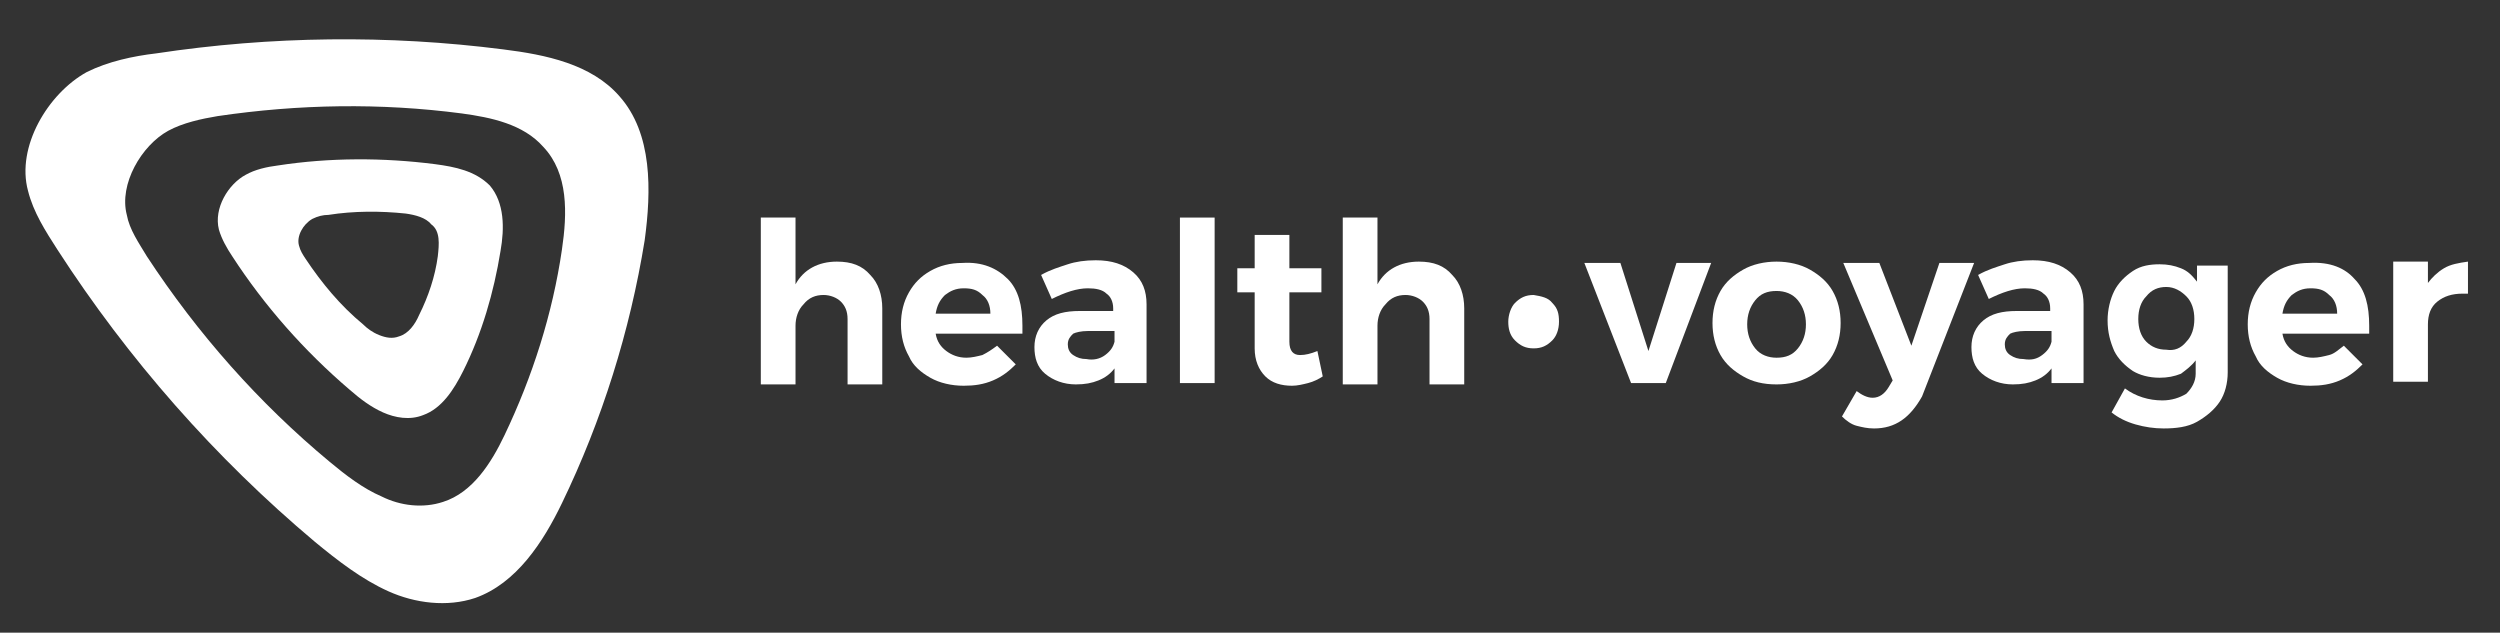 <?xml version="1.0" encoding="utf-8"?>
<!-- Generator: Adobe Illustrator 21.1.0, SVG Export Plug-In . SVG Version: 6.00 Build 0)  -->
<svg version="1.1" id="Layer_1" xmlns="http://www.w3.org/2000/svg" xmlns:xlink="http://www.w3.org/1999/xlink" x="0px" y="0px"
	 viewBox="0 0 187.3 47.4" style="enable-background:new 0 0 187.3 47.4;" xml:space="preserve">
<rect x="0" y="0" width="187.3" height="47.4" fill="#333333" stroke="none"/>
<style type="text/css">
	.st0{fill-rule:evenodd;clip-rule:evenodd;fill:#FFFFFF;}
	.st1{fill:#FFFFFF;}
</style>
<g>
	<path class="st0" d="M46.4,7.2c-2.1-2.4-5.5-3.1-8.7-3.5c-8.6-1.1-17.4-1-26,0.3C10,4.2,8.1,4.6,6.5,5.4C3.6,7,1.2,11,2.1,14.3
		c0.4,1.6,1.3,3,2.2,4.4c5.3,8.2,11.8,15.6,19.3,21.9c1.7,1.4,3.5,2.8,5.5,3.7s4.4,1.2,6.5,0.5c3.1-1.1,5.1-4.2,6.5-7.1
		c3-6.2,5.1-12.9,6.2-19.7C48.8,14.3,48.9,10,46.4,7.2z M42.1,18.7c-0.7,4.8-2.2,9.5-4.3,13.9c-1,2.1-2.4,4.3-4.6,5
		c-1.5,0.5-3.2,0.3-4.6-0.4c-1.4-0.6-2.7-1.6-3.9-2.6C19.4,30.2,14.8,25,11,19.2c-0.6-1-1.3-2-1.5-3.1c-0.6-2.3,1.1-5.2,3.1-6.3
		c1.1-0.6,2.5-0.9,3.7-1.1c6.1-0.9,12.2-1,18.3-0.2c2.2,0.3,4.6,0.8,6.1,2.5C42.6,13,42.5,16,42.1,18.7z"/>
	<path class="st0" d="M32.6,12.3c-3.9-0.5-7.9-0.5-11.8,0.1c-0.8,0.1-1.7,0.3-2.4,0.7c-1.3,0.7-2.4,2.5-2,4.1c0.2,0.7,0.6,1.4,1,2
		c2.4,3.7,5.4,7.1,8.8,10c0.8,0.7,1.6,1.3,2.5,1.7c0.9,0.4,2,0.6,3,0.2c1.4-0.5,2.3-1.9,3-3.3c1.4-2.8,2.3-5.9,2.8-9
		c0.3-1.7,0.3-3.6-0.8-4.9C35.6,12.8,34.1,12.5,32.6,12.3z M32.8,19.2c-0.2,1.5-0.7,3-1.4,4.4c-0.3,0.7-0.8,1.4-1.5,1.6
		c-0.5,0.2-1,0.1-1.5-0.1c-0.5-0.2-0.9-0.5-1.2-0.8c-1.7-1.4-3.1-3.1-4.3-4.9c-0.2-0.3-0.4-0.6-0.5-1c-0.2-0.7,0.3-1.6,1-2
		c0.4-0.2,0.8-0.3,1.2-0.3c1.9-0.3,3.9-0.3,5.8-0.1c0.7,0.1,1.5,0.3,1.9,0.8C33,17.3,32.9,18.3,32.8,19.2z"/>
</g>
<path class="st1" d="M65.2,20.6c0.6,0.6,0.9,1.5,0.9,2.5v5.7h-2.6v-4.9c0-0.6-0.2-1-0.5-1.3c-0.3-0.3-0.8-0.5-1.3-0.5
	c-0.6,0-1.1,0.2-1.5,0.7c-0.4,0.4-0.6,1-0.6,1.6v4.4h-2.6V16.3h2.6v5c0.6-1.1,1.7-1.7,3.1-1.7C63.8,19.6,64.6,19.9,65.2,20.6z"/>
<path class="st1" d="M75.5,20.9c0.8,0.8,1.1,2,1.1,3.5c0,0.3,0,0.5,0,0.6h-6.5c0.1,0.6,0.4,1,0.8,1.3c0.4,0.3,0.9,0.5,1.5,0.5
	c0.4,0,0.8-0.1,1.2-0.2c0.4-0.2,0.7-0.4,1.1-0.7l1.4,1.4c-0.5,0.5-1,0.9-1.7,1.2c-0.7,0.3-1.4,0.4-2.2,0.4c-0.9,0-1.8-0.2-2.5-0.6
	c-0.7-0.4-1.3-0.9-1.6-1.6c-0.4-0.7-0.6-1.5-0.6-2.4c0-0.9,0.2-1.7,0.6-2.4c0.4-0.7,0.9-1.2,1.6-1.6c0.7-0.4,1.5-0.6,2.4-0.6
	C73.6,19.6,74.7,20.1,75.5,20.9z M74.2,23.5c0-0.6-0.2-1.1-0.6-1.4c-0.4-0.4-0.8-0.5-1.4-0.5c-0.6,0-1,0.2-1.4,0.5
	c-0.4,0.4-0.6,0.8-0.7,1.4H74.2z"/>
<path class="st1" d="M83.5,28.7v-1.1c-0.3,0.4-0.7,0.7-1.2,0.9c-0.5,0.2-1,0.3-1.7,0.3c-0.9,0-1.7-0.3-2.3-0.8
	c-0.6-0.5-0.8-1.2-0.8-2c0-0.8,0.3-1.5,0.9-2c0.6-0.5,1.4-0.7,2.5-0.7h2.5v-0.2c0-0.5-0.2-0.9-0.5-1.1c-0.3-0.3-0.8-0.4-1.4-0.4
	c-0.8,0-1.7,0.3-2.7,0.8l-0.8-1.8c0.7-0.4,1.4-0.6,2-0.8c0.6-0.2,1.3-0.3,2.1-0.3c1.2,0,2.1,0.3,2.8,0.9c0.7,0.6,1,1.4,1,2.4l0,5.9
	H83.5z M82.8,26.6c0.4-0.3,0.6-0.6,0.7-1v-0.8h-2c-0.5,0-0.9,0.1-1.1,0.2c-0.2,0.2-0.4,0.4-0.4,0.8c0,0.3,0.1,0.6,0.4,0.8
	c0.3,0.2,0.6,0.3,1,0.3C81.9,27,82.4,26.9,82.8,26.6z"/>
<path class="st1" d="M88.4,16.3h2.6v12.4h-2.6V16.3z"/>
<path class="st1" d="M99.1,28.2c-0.3,0.2-0.7,0.4-1.1,0.5c-0.4,0.1-0.8,0.2-1.2,0.2c-0.8,0-1.5-0.2-2-0.7c-0.5-0.5-0.8-1.2-0.8-2.1
	v-4.2h-1.3v-1.8h1.3v-2.5h2.6v2.5h2.4v1.8h-2.4v3.7c0,0.7,0.3,1,0.8,1c0.4,0,0.8-0.1,1.3-0.3L99.1,28.2z"/>
<path class="st1" d="M108.8,20.6c0.6,0.6,0.9,1.5,0.9,2.5v5.7h-2.6v-4.9c0-0.6-0.2-1-0.5-1.3c-0.3-0.3-0.8-0.5-1.3-0.5
	c-0.6,0-1.1,0.2-1.5,0.7c-0.4,0.4-0.6,1-0.6,1.6v4.4h-2.6V16.3h2.6v5c0.6-1.1,1.7-1.7,3.1-1.7C107.4,19.6,108.2,19.9,108.8,20.6z"/>
<path class="st1" d="M116.3,22.7c0.4,0.4,0.5,0.8,0.5,1.4c0,0.6-0.2,1.1-0.5,1.4c-0.4,0.4-0.8,0.6-1.4,0.6c-0.6,0-1-0.2-1.4-0.6
	s-0.5-0.9-0.5-1.4s0.2-1.1,0.5-1.4c0.4-0.4,0.8-0.6,1.4-0.6C115.5,22.2,116,22.3,116.3,22.7z"/>
<path class="st1" d="M118.7,19.7l2.7,0l2.1,6.6l2.1-6.6h2.6l-3.4,9h-2.6L118.7,19.7z"/>
<path class="st1" d="M135.6,20.2c0.7,0.4,1.3,0.9,1.7,1.6c0.4,0.7,0.6,1.5,0.6,2.4c0,0.9-0.2,1.7-0.6,2.4c-0.4,0.7-1,1.2-1.7,1.6
	c-0.7,0.4-1.6,0.6-2.5,0.6c-1,0-1.8-0.2-2.5-0.6c-0.7-0.4-1.3-0.9-1.7-1.6c-0.4-0.7-0.6-1.5-0.6-2.4c0-0.9,0.2-1.7,0.6-2.4
	c0.4-0.7,1-1.2,1.7-1.6c0.7-0.4,1.6-0.6,2.5-0.6C134,19.6,134.9,19.8,135.6,20.2z M131.5,22.5c-0.4,0.5-0.6,1.1-0.6,1.8
	s0.2,1.3,0.6,1.8c0.4,0.5,1,0.7,1.6,0.7c0.7,0,1.2-0.2,1.6-0.7c0.4-0.5,0.6-1.1,0.6-1.8s-0.2-1.3-0.6-1.8c-0.4-0.5-1-0.7-1.6-0.7
	C132.4,21.8,131.9,22,131.5,22.5z"/>
<path class="st1" d="M140.4,32.1c-0.5,0-0.9-0.1-1.3-0.2c-0.4-0.1-0.8-0.4-1.1-0.7l1.1-1.9c0.4,0.3,0.8,0.5,1.2,0.5
	c0.5,0,0.9-0.3,1.2-0.8l0.3-0.5l-3.7-8.8h2.7l2.4,6.2l2.1-6.2h2.6l-3.9,10C143.1,31.3,142,32.1,140.4,32.1z"/>
<path class="st1" d="M153.7,28.7v-1.1c-0.3,0.4-0.7,0.7-1.2,0.9s-1,0.3-1.7,0.3c-0.9,0-1.7-0.3-2.3-0.8c-0.6-0.5-0.8-1.2-0.8-2
	c0-0.8,0.3-1.5,0.9-2c0.6-0.5,1.4-0.7,2.5-0.7h2.5v-0.2c0-0.5-0.2-0.9-0.5-1.1c-0.3-0.3-0.8-0.4-1.4-0.4c-0.8,0-1.7,0.3-2.7,0.8
	l-0.8-1.8c0.7-0.4,1.4-0.6,2-0.8c0.6-0.2,1.3-0.3,2.1-0.3c1.2,0,2.1,0.3,2.8,0.9c0.7,0.6,1,1.4,1,2.4l0,5.9H153.7z M153,26.6
	c0.4-0.3,0.6-0.6,0.7-1v-0.8h-2c-0.5,0-0.9,0.1-1.1,0.2c-0.2,0.2-0.4,0.4-0.4,0.8c0,0.3,0.1,0.6,0.4,0.8c0.3,0.2,0.6,0.3,1,0.3
	C152.2,27,152.6,26.9,153,26.6z"/>
<path class="st1" d="M166.9,19.7v8.2c0,0.8-0.2,1.6-0.6,2.2c-0.4,0.6-1,1.1-1.7,1.5s-1.6,0.5-2.5,0.5c-0.7,0-1.4-0.1-2.1-0.3
	c-0.7-0.2-1.3-0.5-1.8-0.9l1-1.8c0.8,0.6,1.8,0.9,2.8,0.9c0.7,0,1.3-0.2,1.8-0.5c0.4-0.4,0.7-0.9,0.7-1.5v-1c-0.3,0.4-0.7,0.7-1.1,1
	c-0.5,0.2-1,0.3-1.6,0.3c-0.8,0-1.5-0.2-2-0.5c-0.6-0.4-1.1-0.9-1.4-1.5c-0.3-0.7-0.5-1.4-0.5-2.3c0-0.8,0.2-1.6,0.5-2.2
	c0.3-0.6,0.8-1.1,1.4-1.5c0.6-0.4,1.3-0.5,2-0.5c0.6,0,1.1,0.1,1.6,0.3c0.5,0.2,0.8,0.5,1.2,1v-1.2H166.9z M163.8,25.6
	c0.4-0.4,0.6-1,0.6-1.7c0-0.7-0.2-1.3-0.6-1.7c-0.4-0.4-0.9-0.7-1.5-0.7c-0.6,0-1.1,0.2-1.5,0.7c-0.4,0.4-0.6,1-0.6,1.7
	c0,0.7,0.2,1.3,0.6,1.7c0.4,0.4,0.9,0.6,1.5,0.6C162.9,26.3,163.4,26.1,163.8,25.6z"/>
<path class="st1" d="M176.4,20.9c0.8,0.8,1.1,2,1.1,3.5c0,0.3,0,0.5,0,0.6h-6.5c0.1,0.6,0.4,1,0.8,1.3c0.4,0.3,0.9,0.5,1.5,0.5
	c0.4,0,0.8-0.1,1.2-0.2s0.7-0.4,1.1-0.7l1.4,1.4c-0.5,0.5-1,0.9-1.7,1.2c-0.7,0.3-1.4,0.4-2.2,0.4c-0.9,0-1.8-0.2-2.5-0.6
	c-0.7-0.4-1.3-0.9-1.6-1.6c-0.4-0.7-0.6-1.5-0.6-2.4c0-0.9,0.2-1.7,0.6-2.4c0.4-0.7,0.9-1.2,1.6-1.6c0.7-0.4,1.5-0.6,2.4-0.6
	C174.6,19.6,175.7,20.1,176.4,20.9z M175.1,23.5c0-0.6-0.2-1.1-0.6-1.4c-0.4-0.4-0.8-0.5-1.4-0.5c-0.6,0-1,0.2-1.4,0.5
	c-0.4,0.4-0.6,0.8-0.7,1.4H175.1z"/>
<path class="st1" d="M183.1,20.1c0.5-0.3,1.1-0.4,1.8-0.5V22c-0.1,0-0.2,0-0.4,0c-0.8,0-1.4,0.2-1.9,0.6c-0.5,0.4-0.7,1-0.7,1.7v4.3
	h-2.6v-9h2.6v1.6C182.2,20.8,182.6,20.4,183.1,20.1z"/>
</svg>
